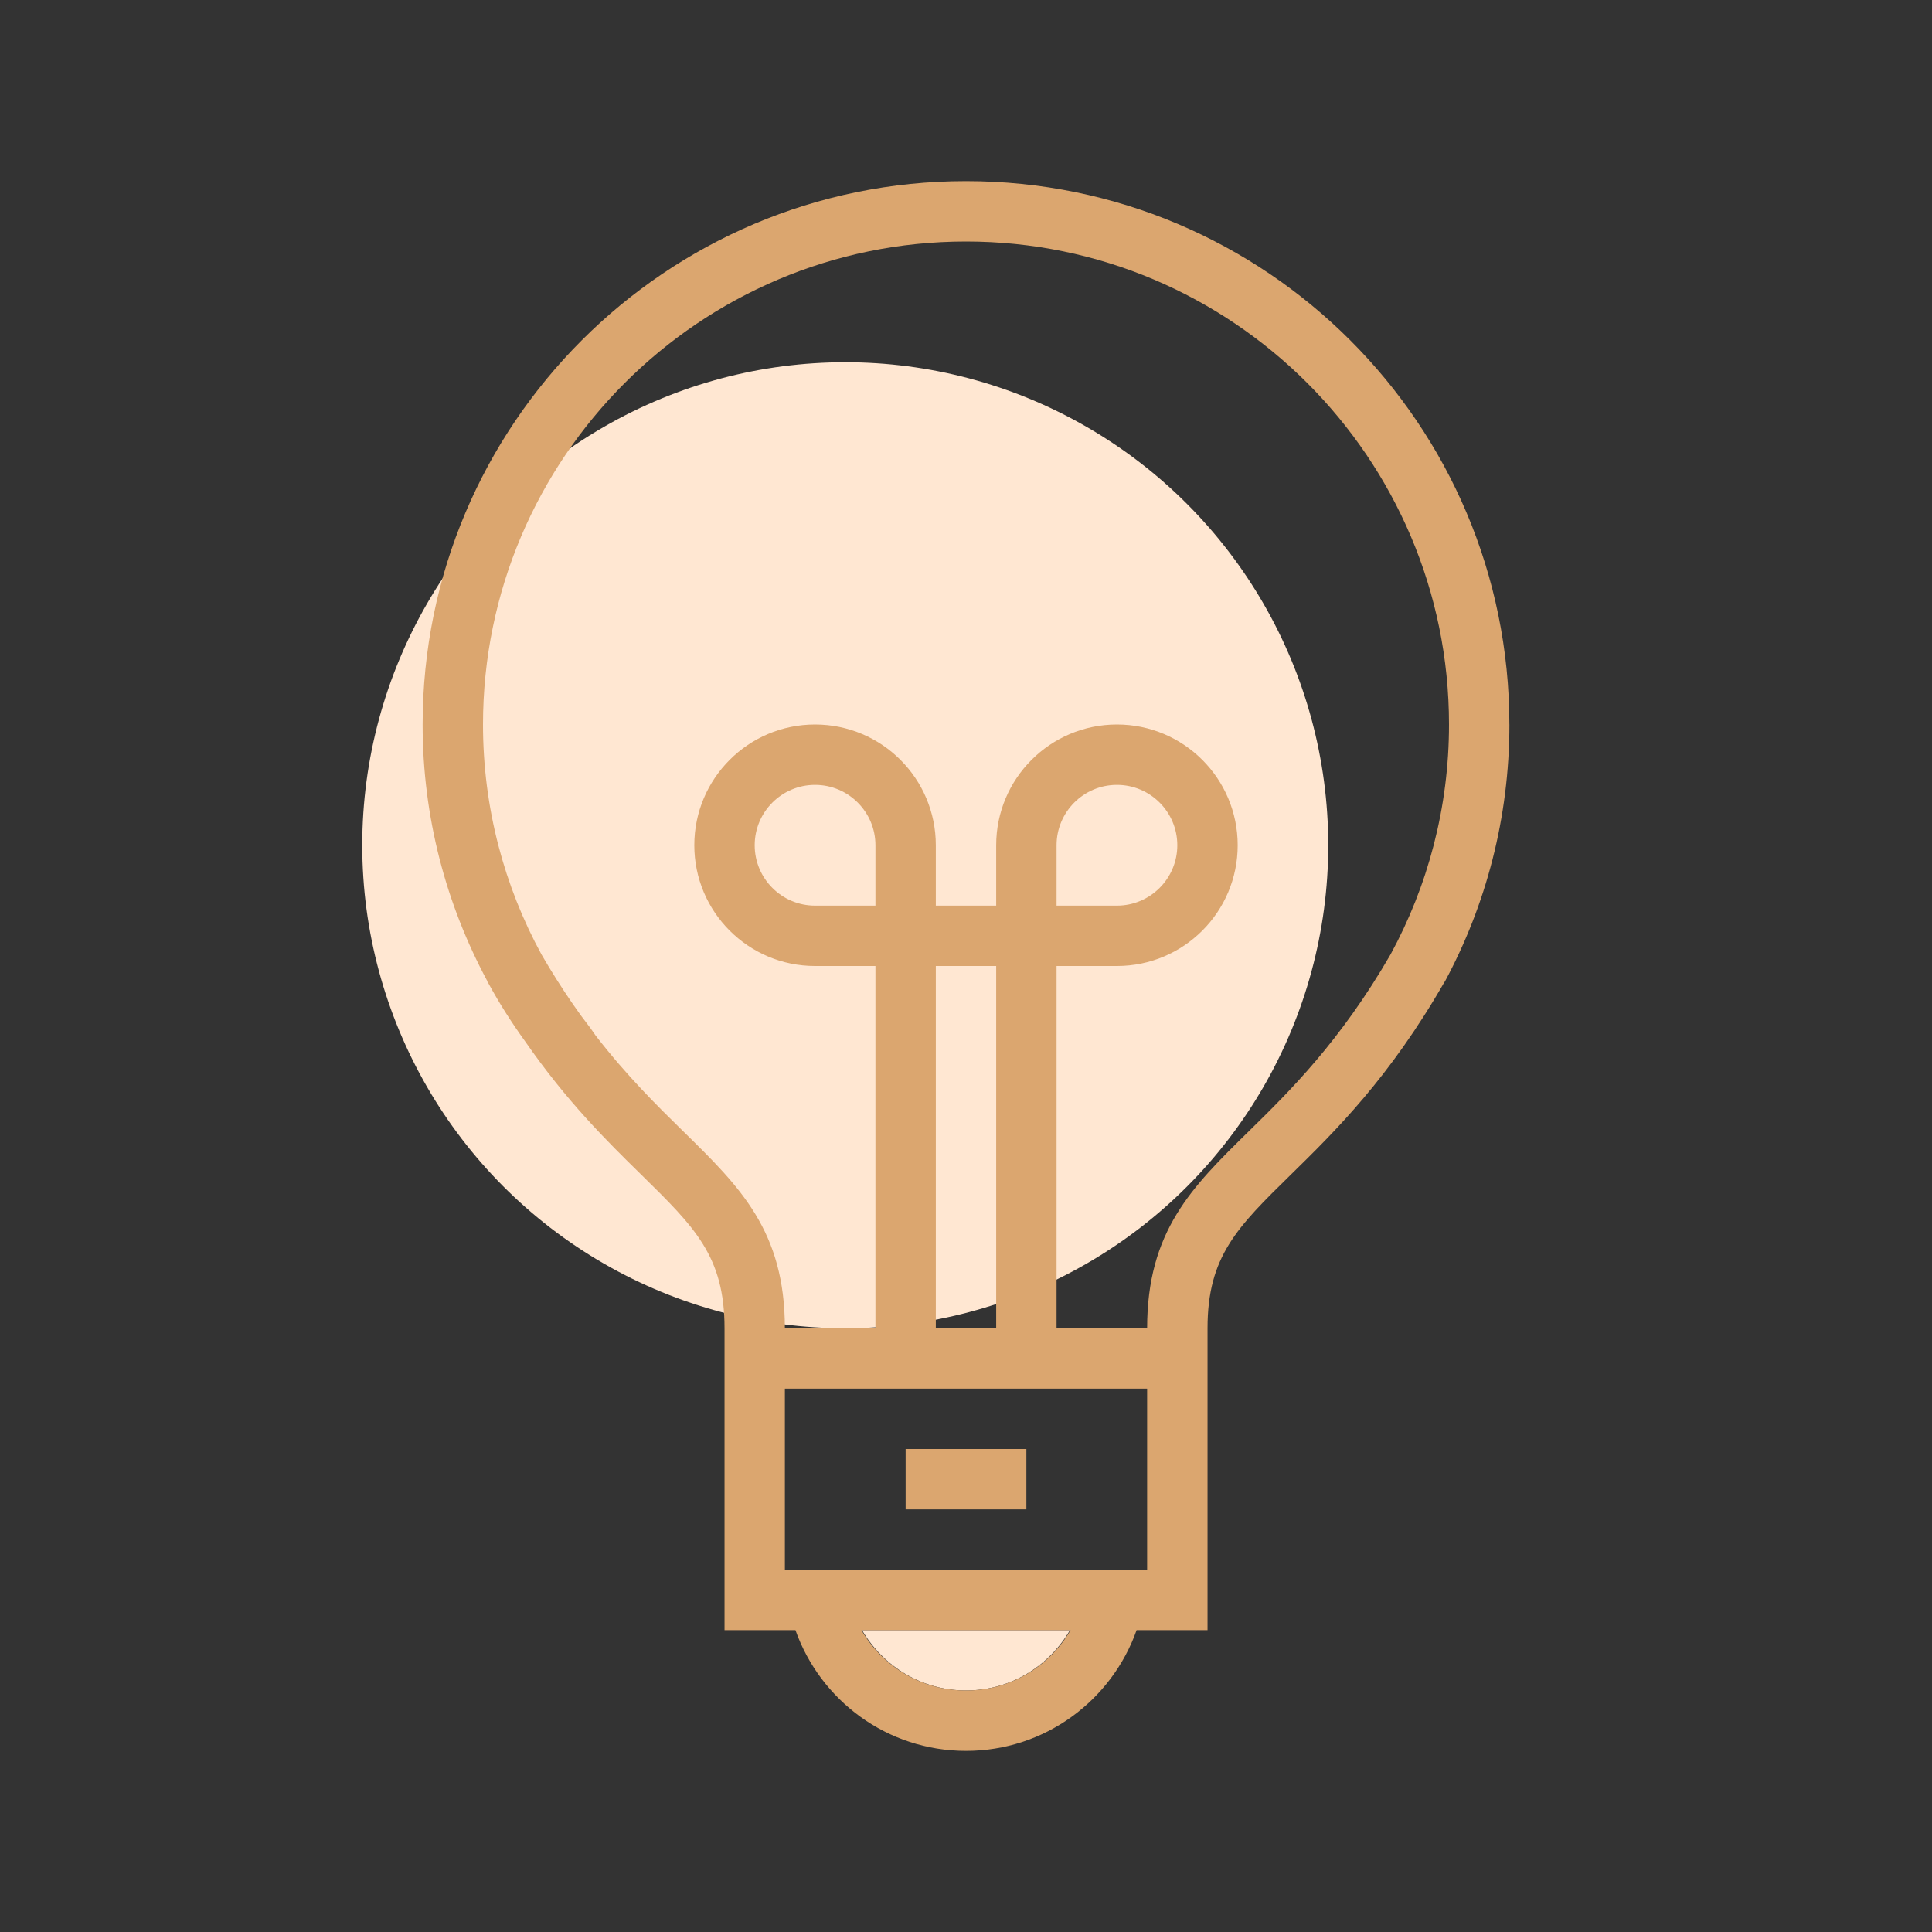 <?xml version="1.0" encoding="UTF-8"?>
<svg id="lamp" xmlns="http://www.w3.org/2000/svg" viewBox="0 0 64 64">
  <rect x="0" y="0" width="64" height="64" fill="#333333" stroke="none"/>
  <defs>
    <style>
      .cls-1 {
        fill: #dba66f;
      }

      .cls-1, .cls-2 {
        stroke-width: 0px;
      }

      .cls-2 {
        fill: #ffe7d2;
      }
    </style>
  </defs>
  <path class="cls-2" d="m28.555,54c.693,1.191,1.968,2,3.445,2,1.477,0,2.752-.809,3.445-2h-6.89Z"/>
  <circle class="cls-2" cx="28" cy="28" r="16"/>
  <path class="cls-1" d="m50,24c0-9.941-8.059-18-18-18-9.941,0-18,8.059-18,18,0,3.074.78,5.961,2.139,8.492l-.007.004c.019.033.037.06.056.092.363.666.771,1.303,1.212,1.915,1.384,1.994,2.715,3.305,3.836,4.404,1.782,1.748,2.765,2.711,2.765,5.093v10h2.349c.825,2.329,3.04,4,5.651,4s4.827-1.671,5.651-4h2.349v-10c0-2.382.982-3.345,2.765-5.093,1.455-1.427,3.265-3.203,5.086-6.382l.005.002c1.368-2.538,2.144-5.442,2.144-8.527Zm-18,32c-1.478,0-2.771-.805-3.463-2h6.926c-.693,1.195-1.986,2-3.463,2Zm6-4h-12v-6h12v6Zm-7-20h2v12h-2v-12Zm10.364,5.479c-1.88,1.843-3.364,3.299-3.364,6.521h-3v-12h2c2.209,0,4-1.791,4-4,0-2.209-1.791-4-4-4-2.209,0-4,1.791-4,4v2h-2v-2c0-2.209-1.791-4-4-4-2.209,0-4,1.791-4,4,0,2.209,1.791,4,4,4h2v12h-3c0-3.222-1.484-4.678-3.364-6.521-.864-.848-1.863-1.828-2.906-3.177-.102-.151-.213-.307-.343-.473-.16-.205-.306-.421-.456-.634-.329-.482-.66-1-.991-1.572-1.236-2.267-1.94-4.864-1.94-7.623,0-8.822,7.178-16,16-16s16,7.178,16,16c0,2.756-.704,5.35-1.936,7.617-1.667,2.883-3.347,4.536-4.7,5.862Zm-6.364-7.479v-2c0-1.103.897-2,2-2s2,.897,2,2c0,1.103-.897,2-2,2h-2Zm-6,0h-2c-1.103,0-2-.897-2-2,0-1.103.897-2,2-2s2,.897,2,2v2Z"/>
  <rect class="cls-1" x="30" y="48" width="4" height="2"/>
</svg>